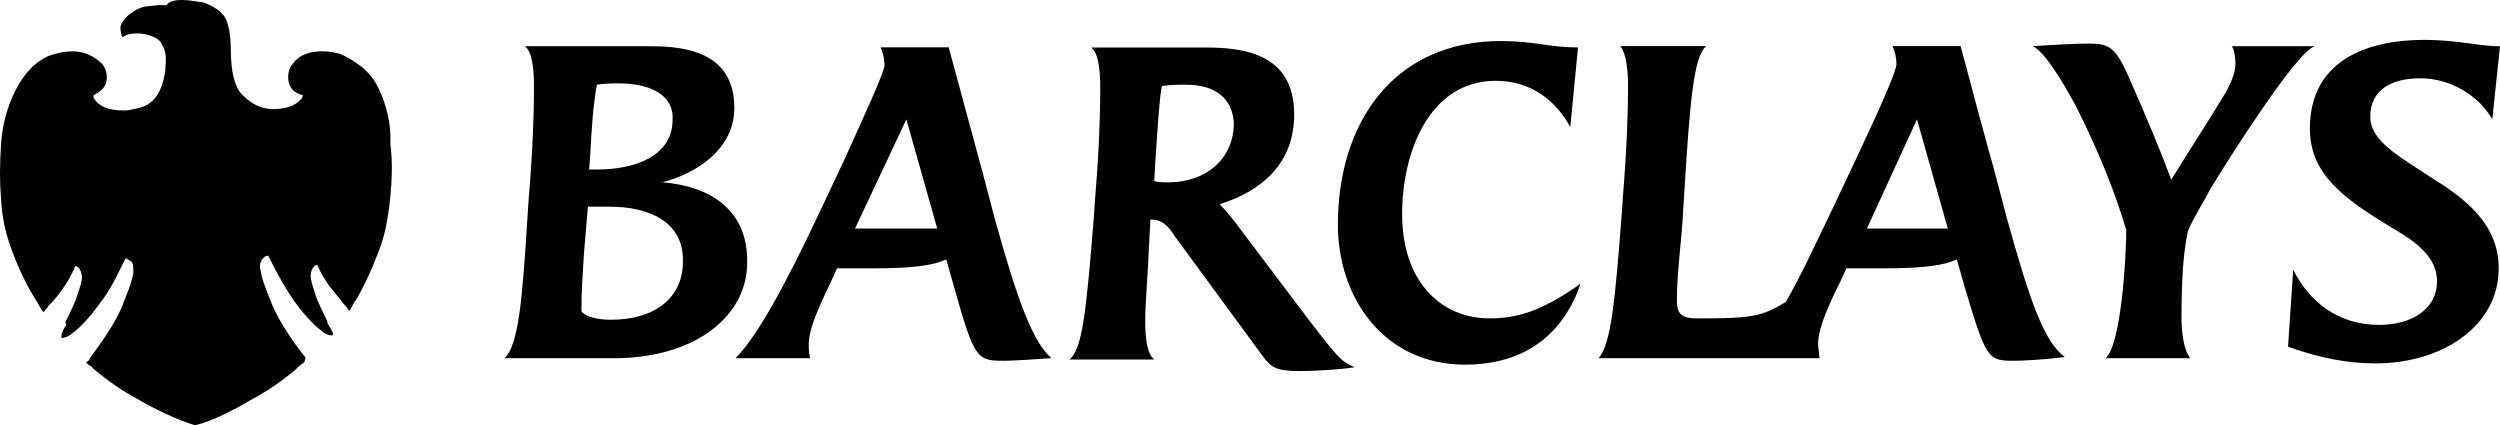 <svg width="100" height="17" viewBox="0 0 100 17" fill="none" xmlns="http://www.w3.org/2000/svg">
<path fill-rule="evenodd" clip-rule="evenodd" d="M24.543 14.329H20.178C20.743 13.815 20.898 11.967 21.102 8.628L21.155 7.856C21.309 6.006 21.36 4.518 21.36 3.491C21.36 2.617 21.257 2.053 21 1.848H25.879C27.061 1.848 29.373 1.9 29.373 4.313C29.373 5.956 27.882 6.932 26.496 7.292C28.449 7.447 29.887 8.421 29.887 10.426C29.937 12.583 27.882 14.329 24.543 14.329ZM24.389 8.268H23.515L23.36 10.118C23.308 10.94 23.258 11.609 23.258 12.431C23.258 12.533 23.617 12.79 24.439 12.79C26.184 12.79 27.316 11.916 27.316 10.478C27.368 8.885 25.982 8.268 24.389 8.268ZM24.748 3.336C24.491 3.336 24.184 3.336 23.874 3.389C23.72 4.263 23.669 5.084 23.617 6.061C23.617 6.061 23.565 6.832 23.565 6.78H23.872C25.465 6.78 26.904 6.215 26.904 4.777C26.958 3.953 26.239 3.336 24.748 3.336ZM40.158 14.431C39.08 14.431 38.977 14.379 38.155 11.452L37.848 10.373C37.334 10.631 36.41 10.733 34.971 10.733H33.481L33.224 11.297C32.967 11.862 32.35 13.043 32.35 13.762C32.35 13.917 32.35 14.07 32.402 14.327H29.423C30.244 13.505 31.376 11.502 32.864 8.316L33.738 6.466C34.51 4.77 35.381 2.87 35.381 2.613C35.381 2.356 35.329 2.151 35.226 1.894H37.948C37.948 1.894 38.668 4.566 39.284 6.826L39.799 8.778C40.723 12.117 41.339 13.71 42.059 14.327C41.339 14.381 40.468 14.431 40.158 14.431ZM36.255 4.775L34.2 9.142H37.489L36.255 4.775ZM51.972 14.843C51.048 14.843 50.843 14.688 50.534 14.279L46.99 9.449C46.733 9.04 46.476 8.783 46.066 8.783H46.016L45.964 9.759C45.914 11.043 45.809 12.071 45.809 12.841C45.809 13.662 45.912 14.176 46.169 14.381H42.778C43.292 13.969 43.445 12.531 43.754 8.68L43.806 7.909C43.961 6.058 44.011 4.57 44.011 3.544C44.011 2.67 43.909 2.105 43.652 1.9H48.224C49.765 1.9 51.767 2.157 51.767 4.572C51.767 6.575 50.431 7.654 48.788 8.168C48.943 8.323 49.25 8.682 49.405 8.887L51.922 12.226C53.515 14.331 53.618 14.436 54.182 14.691C53.513 14.791 52.589 14.843 51.972 14.843ZM47.452 3.389C47.143 3.389 46.783 3.389 46.476 3.441C46.374 3.955 46.321 4.879 46.219 6.368L46.169 7.242C46.324 7.294 46.581 7.294 46.733 7.294C48.274 7.294 49.353 6.318 49.353 4.932C49.303 3.953 48.634 3.389 47.452 3.389ZM58.6 14.586C55.363 14.586 53.515 11.914 53.515 8.987C53.515 4.879 55.775 1.641 60.038 1.641C61.374 1.641 61.991 1.898 63.12 1.898L62.812 5.082C62.195 3.951 61.169 3.232 59.833 3.232C57.161 3.232 56.085 6.109 56.085 8.573C56.085 11.245 57.625 12.734 59.578 12.734C60.657 12.734 61.633 12.476 63.224 11.348C62.555 13.303 61.064 14.586 58.6 14.586ZM80.582 14.431C79.504 14.431 79.453 14.379 78.579 11.452L78.272 10.373C77.758 10.631 76.834 10.733 75.396 10.733H73.855L73.598 11.297C73.186 12.119 72.724 13.095 72.724 13.762C72.724 13.917 72.776 14.122 72.776 14.327H63.941C64.455 13.762 64.608 11.912 64.865 8.626L64.917 7.854C65.072 5.954 65.122 4.515 65.122 3.489C65.122 2.667 65.02 2.103 64.815 1.846H68.256C67.742 2.205 67.589 4.208 67.382 7.547L67.332 8.318C67.28 9.552 67.075 10.835 67.075 12.017C67.075 12.581 67.28 12.736 67.897 12.736C70.002 12.736 70.464 12.684 71.44 12.069C72.057 10.99 72.674 9.654 73.341 8.268L74.214 6.418C75.036 4.672 75.858 2.874 75.858 2.565C75.858 2.308 75.807 2.103 75.703 1.846H78.425C78.425 1.846 79.504 5.904 79.761 6.778L80.275 8.73C81.199 12.069 81.766 13.662 82.587 14.279C81.868 14.381 80.892 14.431 80.582 14.431ZM76.679 4.775L74.676 9.142H77.913L76.679 4.775ZM88.391 7.599C88.134 8.114 87.722 8.728 87.517 9.242C87.312 10.166 87.26 11.4 87.26 12.736C87.26 13.3 87.362 14.072 87.619 14.329H84.228C84.845 13.764 85.05 10.323 85.05 9.192C84.588 7.652 83.971 6.111 83.047 4.261C82.43 3.129 81.763 2.051 81.302 1.846C82.073 1.794 83.047 1.743 83.511 1.743C84.333 1.743 84.59 1.846 85.104 2.977C85.926 4.827 86.49 6.213 86.85 7.19C87.672 5.854 88.288 4.93 89.06 3.646C89.215 3.339 89.419 2.927 89.419 2.567C89.419 2.31 89.369 1.95 89.265 1.848H92.603C91.884 2.001 89.008 6.573 88.391 7.599ZM99.691 4.775C99.176 3.851 98.047 3.132 96.814 3.132C95.735 3.132 94.811 3.541 94.811 4.672C94.811 5.649 95.992 6.265 97.226 7.087C98.562 7.909 99.948 8.937 99.948 10.735C99.948 13.047 97.688 14.536 95.016 14.536C93.937 14.536 92.808 14.331 91.522 13.869L91.727 10.788C92.344 12.021 93.473 12.995 95.168 12.995C96.452 12.995 97.481 12.379 97.481 11.25C97.481 10.325 96.709 9.709 95.735 9.144C93.68 7.911 92.396 6.937 92.396 5.139C92.396 2.467 94.604 1.595 96.969 1.595C98.305 1.595 99.178 1.852 100 1.852L99.691 4.775Z" fill="black"/>
<path fill-rule="evenodd" clip-rule="evenodd" d="M15.194 3.646C15.039 3.286 14.782 2.875 14.32 2.567C14.115 2.413 13.858 2.26 13.601 2.155C13.396 2.103 13.189 2.053 12.934 2.053H12.882C12.572 2.053 12.008 2.105 11.701 2.567C11.546 2.722 11.496 3.029 11.546 3.286C11.598 3.491 11.751 3.698 11.958 3.748C11.958 3.748 12.01 3.801 12.113 3.801C12.113 3.853 12.06 3.955 12.06 3.955C11.906 4.11 11.648 4.365 10.879 4.365H10.827C10.415 4.313 10.108 4.21 9.646 3.748C9.388 3.441 9.234 2.875 9.234 2.003C9.234 1.541 9.181 1.181 9.079 0.874C9.027 0.669 8.822 0.462 8.667 0.36C8.512 0.257 8.41 0.205 8.153 0.102C7.843 0.05 7.536 0 7.279 0C6.972 0 6.765 0.052 6.662 0.205H6.355L5.841 0.257C5.531 0.309 5.326 0.462 5.121 0.617C5.069 0.669 4.864 0.874 4.814 1.079C4.814 1.233 4.866 1.386 4.866 1.438L4.919 1.491C5.021 1.388 5.226 1.336 5.483 1.336C5.843 1.336 6.357 1.491 6.459 1.746C6.717 2.158 6.614 2.465 6.614 2.824C6.459 3.801 6.1 4.263 5.331 4.365C5.176 4.417 5.023 4.417 4.919 4.417C4.354 4.417 3.942 4.263 3.738 3.903V3.801C3.738 3.801 3.79 3.801 3.84 3.748C4.045 3.646 4.2 3.491 4.252 3.286C4.304 3.029 4.252 2.772 4.097 2.567C3.79 2.26 3.378 2.053 2.916 2.053C2.609 2.053 2.402 2.105 2.197 2.155C1.58 2.31 1.016 2.822 0.604 3.646C0.296 4.263 0.089 4.982 0.039 5.804C-0.013 6.625 -0.013 7.294 0.039 7.909C0.092 8.935 0.296 9.552 0.554 10.221C0.811 10.888 1.118 11.505 1.478 12.071C1.58 12.226 1.632 12.379 1.735 12.483L1.787 12.431C1.839 12.379 1.889 12.328 1.942 12.226C2.147 12.071 2.506 11.559 2.609 11.404C2.711 11.25 2.866 10.992 2.968 10.738L3.021 10.635L3.123 10.687C3.225 10.79 3.278 10.944 3.278 11.099C3.278 11.254 3.225 11.406 3.123 11.716C3.021 12.076 2.813 12.488 2.609 12.897C2.661 12.95 2.661 13.052 2.609 13.052C2.454 13.309 2.454 13.412 2.454 13.514H2.506C2.559 13.514 2.763 13.462 2.918 13.309C3.073 13.207 3.483 12.847 3.997 12.128C4.409 11.614 4.666 11.049 4.973 10.432L5.026 10.33L5.128 10.382L5.283 10.485C5.335 10.587 5.335 10.742 5.335 10.894C5.283 11.306 5.028 11.871 4.873 12.283C4.566 13.002 3.999 13.773 3.589 14.338C3.589 14.39 3.487 14.492 3.435 14.492C3.487 14.545 3.537 14.595 3.639 14.647L3.794 14.802C4.359 15.264 4.873 15.623 5.54 15.983C6.054 16.29 7.081 16.805 7.8 17.009C8.519 16.855 9.545 16.29 10.06 15.983C10.727 15.623 11.241 15.264 11.805 14.802L11.96 14.647L12.165 14.492C12.217 14.39 12.217 14.338 12.217 14.288L12.165 14.235C11.753 13.721 11.189 12.899 10.881 12.18C10.727 11.771 10.469 11.204 10.419 10.794C10.367 10.639 10.419 10.487 10.472 10.382L10.574 10.28C10.626 10.227 10.729 10.227 10.729 10.227L10.781 10.33C11.088 10.947 11.398 11.511 11.757 12.025C12.272 12.745 12.681 13.104 12.836 13.207C12.991 13.361 13.143 13.412 13.248 13.412H13.3C13.353 13.359 13.3 13.257 13.146 13C13.093 12.947 13.093 12.897 13.093 12.845C12.889 12.433 12.681 12.023 12.579 11.664C12.477 11.356 12.424 11.149 12.424 11.047C12.424 10.892 12.477 10.74 12.579 10.635L12.681 10.583L12.734 10.685C12.836 10.942 13.043 11.25 13.146 11.404L13.762 12.176C13.865 12.278 13.917 12.331 13.917 12.381L13.969 12.433C14.022 12.381 14.072 12.278 14.174 12.073L14.227 12.021C14.536 11.507 14.843 10.84 15.101 10.171C15.358 9.554 15.512 8.887 15.615 7.859C15.667 7.242 15.717 6.575 15.615 5.753C15.656 4.98 15.451 4.21 15.194 3.646Z" fill="black"/>
</svg>
